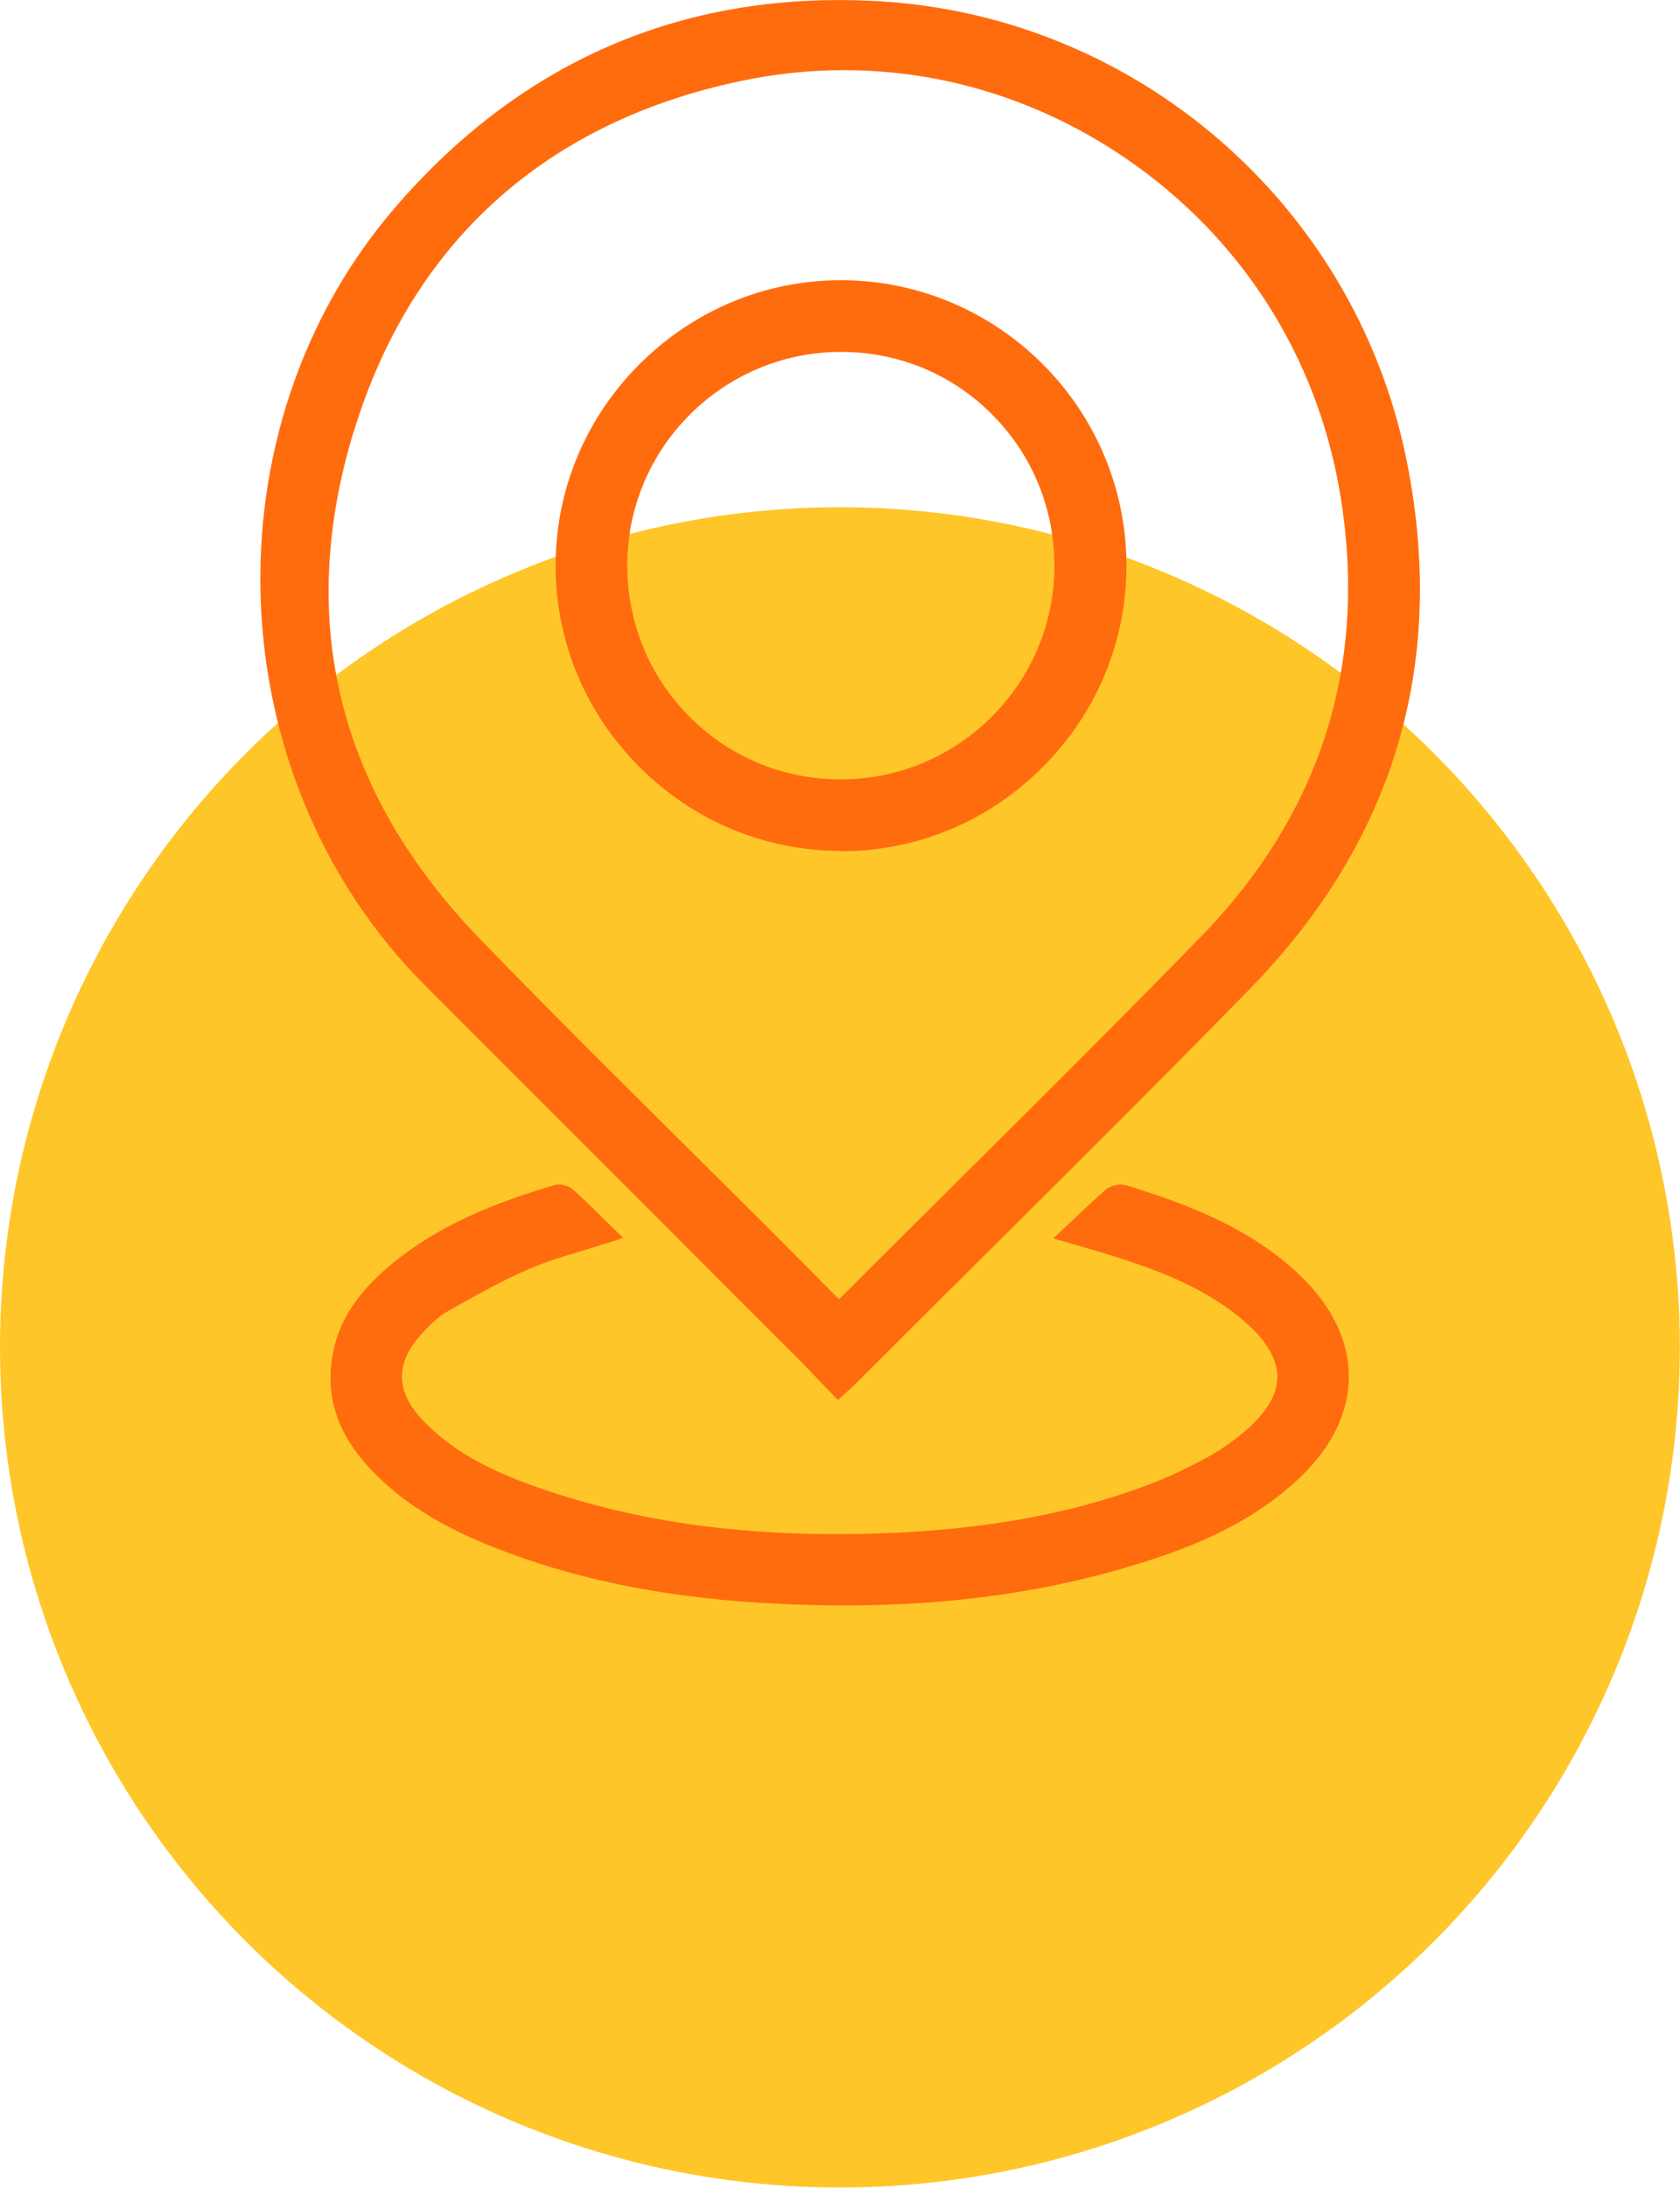 <?xml version="1.0" encoding="UTF-8"?><svg id="Capa_2" xmlns="http://www.w3.org/2000/svg" viewBox="0 0 100.09 130.3"><defs><style>.cls-1{fill:#ffc629;}.cls-2{fill:#ff6c0e;}</style></defs><g id="Capa_1-2"><circle class="cls-1" cx="50.04" cy="80.25" r="50.04"/><path class="cls-2" d="m47.2,80.57c.53.53,1.04,1.06,1.57,1.62l1.16,1.2.61-.57c.19-.18.34-.31.48-.45,2.38-2.38,4.76-4.75,7.15-7.12,5.37-5.34,10.92-10.85,16.3-16.36,8.69-8.91,11.81-19.6,9.27-31.77C80.59,12.14,67.74,1.02,52.48.08c-11.51-.7-21.26,3.4-28.89,12.22-11.42,13.2-10.64,34.02,1.74,46.4,7.29,7.29,14.58,14.58,21.87,21.88ZM21.09,25.67c3.42-11.2,11.4-18.41,23.07-20.85,2.04-.43,4.09-.64,6.12-.64,5.9,0,11.69,1.78,16.74,5.22,6.87,4.67,11.41,11.74,12.8,19.89,1.73,10.18-1.07,19.12-8.32,26.55-4.83,4.95-9.81,9.91-14.64,14.7-2.16,2.15-4.33,4.3-6.48,6.46-.12.12-.25.24-.4.38l-.93-.94c-.74-.75-1.46-1.48-2.18-2.2-1.93-1.94-3.88-3.86-5.82-5.79-4.11-4.08-8.36-8.3-12.46-12.53-8.45-8.74-10.97-18.91-7.51-30.25Z"/><path class="cls-2" d="m67.03,70.59c-.41-.12-.92.06-1.19.3-.59.51-1.16,1.05-1.78,1.64l-1.31,1.23,1.83.53c.64.18,1.22.35,1.78.53,2.62.84,5.62,1.92,7.99,4.07,1.17,1.06,1.75,2.12,1.75,3.13,0,1.02-.62,2.07-1.81,3.12-.73.64-1.52,1.19-2.35,1.65-1.26.69-2.42,1.23-3.57,1.66-4.58,1.73-9.8,2.67-15.94,2.88-7.68.26-14.31-.62-20.25-2.69-2.33-.81-4.99-1.93-7-4.06-1.65-1.74-1.64-3.44,0-5.2.44-.47.91-.95,1.48-1.27,1.57-.89,3.19-1.81,4.86-2.53,1.03-.44,2.11-.77,3.26-1.11.52-.16,1.05-.32,1.59-.49l.76-.25-1.23-1.2c-.59-.58-1.16-1.14-1.76-1.68-.28-.25-.77-.37-1.12-.26-3.3.98-7.08,2.36-10.19,5.13-1.74,1.55-2.73,3.21-3.03,5.07-.46,2.79.53,5.18,3.1,7.52,1.69,1.54,3.77,2.76,6.55,3.86,4.66,1.84,9.83,2.92,15.8,3.29,1.73.11,3.41.16,5.06.16,6.41,0,12.2-.82,17.57-2.5,2.91-.9,6.62-2.3,9.58-5.13,1.89-1.81,2.9-3.88,2.9-5.99,0-2.11-.98-4.18-2.86-5.99-2.98-2.88-6.79-4.31-10.46-5.43Z"/><path class="cls-2" d="m50.1,50.7h.01c4.52,0,8.79-1.78,12.02-5.02,3.22-3.23,4.99-7.5,4.98-12.02-.02-9.33-7.63-16.94-16.96-16.97h-.05c-4.5,0-8.74,1.77-11.97,4.97-3.24,3.23-5.02,7.49-5.03,12.01,0,4.52,1.77,8.79,5,12.01,3.22,3.23,7.49,5,12,5Zm-9.03-8.02c-2.4-2.41-3.71-5.63-3.7-9.06.03-6.99,5.74-12.66,12.73-12.66h.02c3.41,0,6.61,1.33,9,3.74,2.4,2.41,3.71,5.63,3.7,9.06-.03,6.99-5.74,12.66-12.73,12.66h-.02c-3.42,0-6.62-1.34-9.01-3.75Z"/></g></svg>